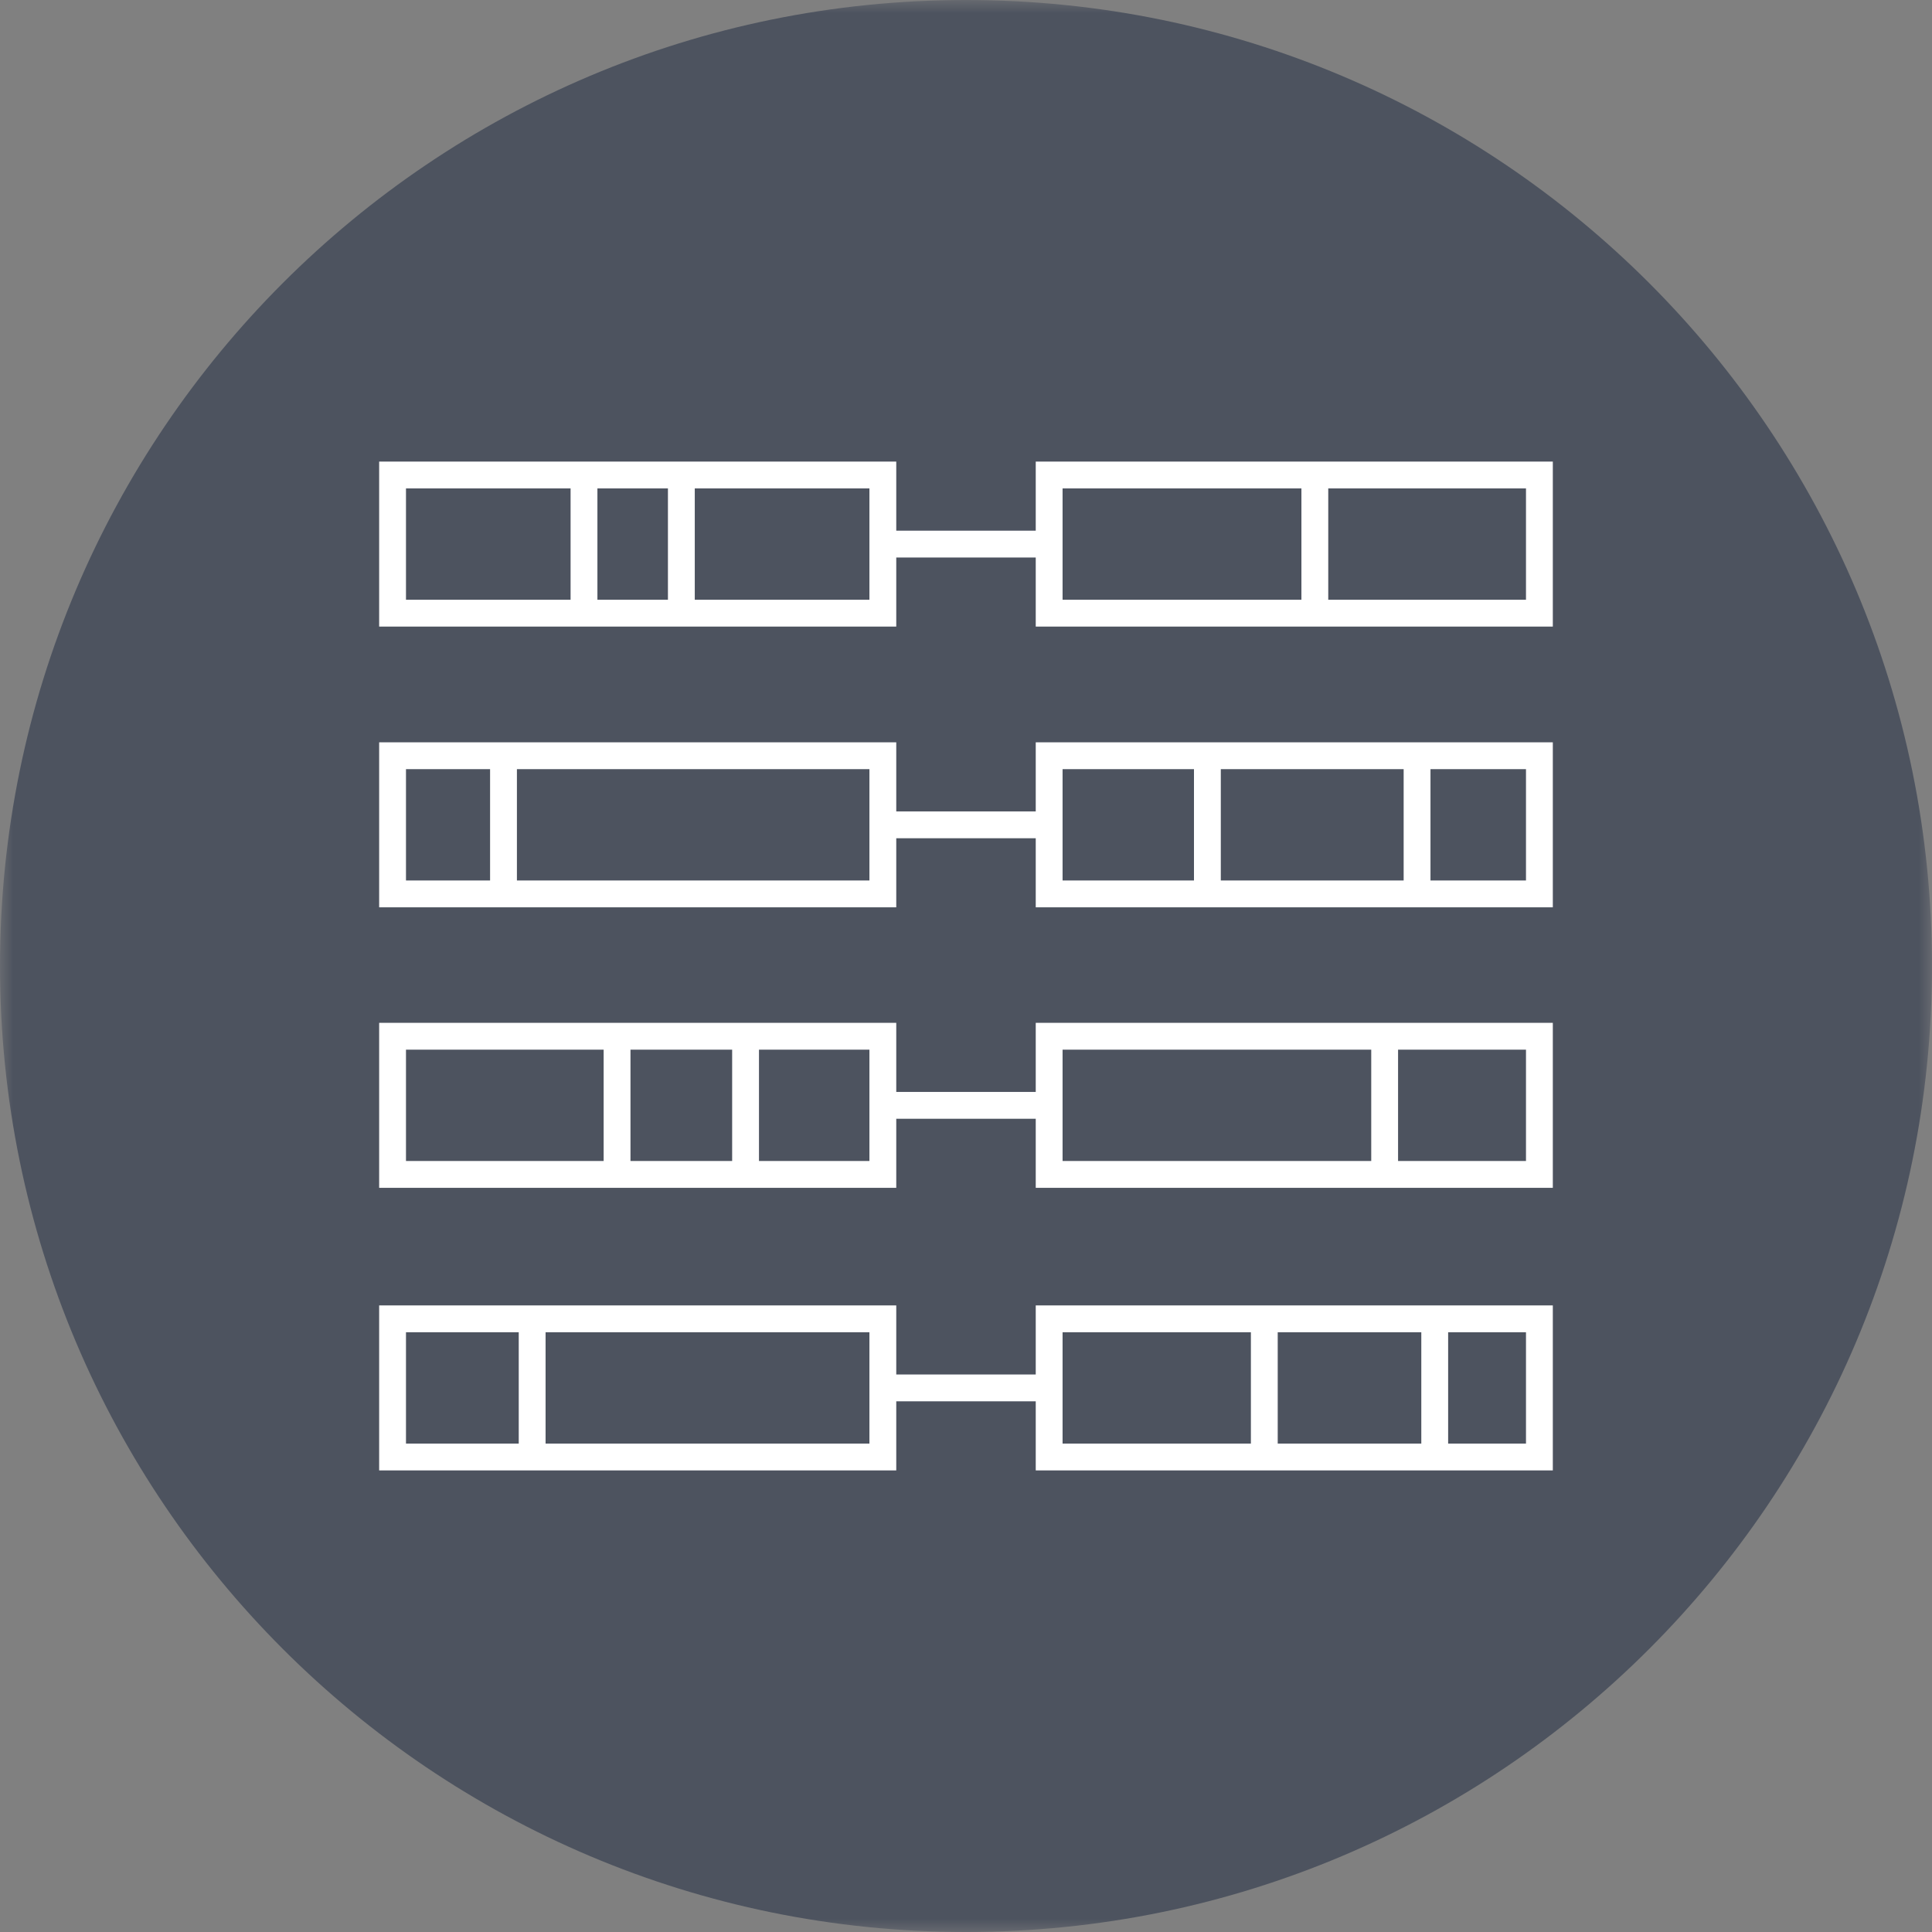 <?xml version="1.0" encoding="utf-8"?>
<svg xmlns="http://www.w3.org/2000/svg" xmlns:xlink="http://www.w3.org/1999/xlink" width="72px" height="72px" viewBox="0 0 72 72" version="1.1">
    <rect x="0" y="0" width="72" height="72" fill="#808080" stroke="none"/>
    <title>Group 29</title>
    <defs>
        <polygon id="path-1" points="0 0 72 0 72 72 0 72"/>
        <polygon id="path-3" points="0 72 72 72 72 0 0 0"/>
    </defs>
    <g id="Page-1" stroke="none" stroke-width="1" fill="none" fill-rule="evenodd">
        <g id="TS-Search-Product-Page" transform="translate(-1172, -7456)">
            <g id="Group-29" transform="translate(1172, 7456)">
                <g id="Group-3" transform="translate(0, 0)">
                    <mask id="mask-2" fill="white">
                        <use xlink:href="#path-1"/>
                    </mask>
                    <g id="Clip-2"/>
                    <path d="M72,36 C72,55.882 55.882,72 36,72 C16.118,72 -0,55.882 -0,36 C-0,16.117 16.118,0 36,0 C55.882,0 72,16.117 72,36" id="Fill-1" fill="#4D535F" mask="url(#mask-2)"/>
                </g>
                <mask id="mask-4" fill="white">
                    <use xlink:href="#path-3"/>
                </mask>
                <g id="Clip-5"/>
                <polygon id="Stroke-4" stroke="#FFFFFF" mask="url(#mask-4)" points="14.63 22.851 32.901 22.851 32.901 17.702 14.63 17.702"/>
                <polygon id="Stroke-6" stroke="#FFFFFF" mask="url(#mask-4)" points="39.099 22.851 57.369 22.851 57.369 17.702 39.099 17.702"/>
                <line x1="33.158" y1="20.277" x2="38.928" y2="20.277" id="Stroke-7" stroke="#FFFFFF" mask="url(#mask-4)"/>
                <line x1="21.764" y1="17.643" x2="21.764" y2="22.666" id="Stroke-8" stroke="#FFFFFF" mask="url(#mask-4)"/>
                <line x1="25.392" y1="17.643" x2="25.392" y2="22.666" id="Stroke-9" stroke="#FFFFFF" mask="url(#mask-4)"/>
                <line x1="49" y1="17.643" x2="49" y2="22.666" id="Stroke-10" stroke="#FFFFFF" mask="url(#mask-4)"/>
                <polygon id="Stroke-11" stroke="#FFFFFF" mask="url(#mask-4)" points="14.63 43.767 32.901 43.767 32.901 38.618 14.63 38.618"/>
                <polygon id="Stroke-12" stroke="#FFFFFF" mask="url(#mask-4)" points="39.099 43.767 57.369 43.767 57.369 38.618 39.099 38.618"/>
                <line x1="33.158" y1="41.193" x2="38.928" y2="41.193" id="Stroke-13" stroke="#FFFFFF" mask="url(#mask-4)"/>
                <line x1="27.785" y1="38.821" x2="27.785" y2="43.843" id="Stroke-14" stroke="#FFFFFF" mask="url(#mask-4)"/>
                <line x1="22.996" y1="38.821" x2="22.996" y2="43.843" id="Stroke-15" stroke="#FFFFFF" mask="url(#mask-4)"/>
                <line x1="51.602" y1="38.821" x2="51.602" y2="43.843" id="Stroke-16" stroke="#FFFFFF" mask="url(#mask-4)"/>
                <polygon id="Stroke-17" stroke="#FFFFFF" mask="url(#mask-4)" points="14.63 33.313 32.901 33.313 32.901 28.164 14.63 28.164"/>
                <polygon id="Stroke-18" stroke="#FFFFFF" mask="url(#mask-4)" points="39.099 33.313 57.369 33.313 57.369 28.164 39.099 28.164"/>
                <line x1="33.158" y1="30.739" x2="38.928" y2="30.739" id="Stroke-19" stroke="#FFFFFF" mask="url(#mask-4)"/>
                <line x1="18.764" y1="28.166" x2="18.764" y2="33.189" id="Stroke-20" stroke="#FFFFFF" mask="url(#mask-4)"/>
                <line x1="52.81" y1="28.166" x2="52.81" y2="33.189" id="Stroke-21" stroke="#FFFFFF" mask="url(#mask-4)"/>
                <line x1="44.996" y1="28.166" x2="44.996" y2="33.189" id="Stroke-22" stroke="#FFFFFF" mask="url(#mask-4)"/>
                <polygon id="Stroke-23" stroke="#FFFFFF" mask="url(#mask-4)" points="14.63 54.298 32.901 54.298 32.901 49.149 14.63 49.149"/>
                <polygon id="Stroke-24" stroke="#FFFFFF" mask="url(#mask-4)" points="39.099 54.298 57.369 54.298 57.369 49.149 39.099 49.149"/>
                <line x1="33.158" y1="51.723" x2="38.928" y2="51.723" id="Stroke-25" stroke="#FFFFFF" mask="url(#mask-4)"/>
                <line x1="19.832" y1="49.204" x2="19.832" y2="54.226" id="Stroke-26" stroke="#FFFFFF" mask="url(#mask-4)"/>
                <line x1="53.468" y1="49.204" x2="53.468" y2="54.226" id="Stroke-27" stroke="#FFFFFF" mask="url(#mask-4)"/>
                <line x1="47.117" y1="49.204" x2="47.117" y2="54.226" id="Stroke-28" stroke="#FFFFFF" mask="url(#mask-4)"/>
            </g>
        </g>
    </g>
</svg>